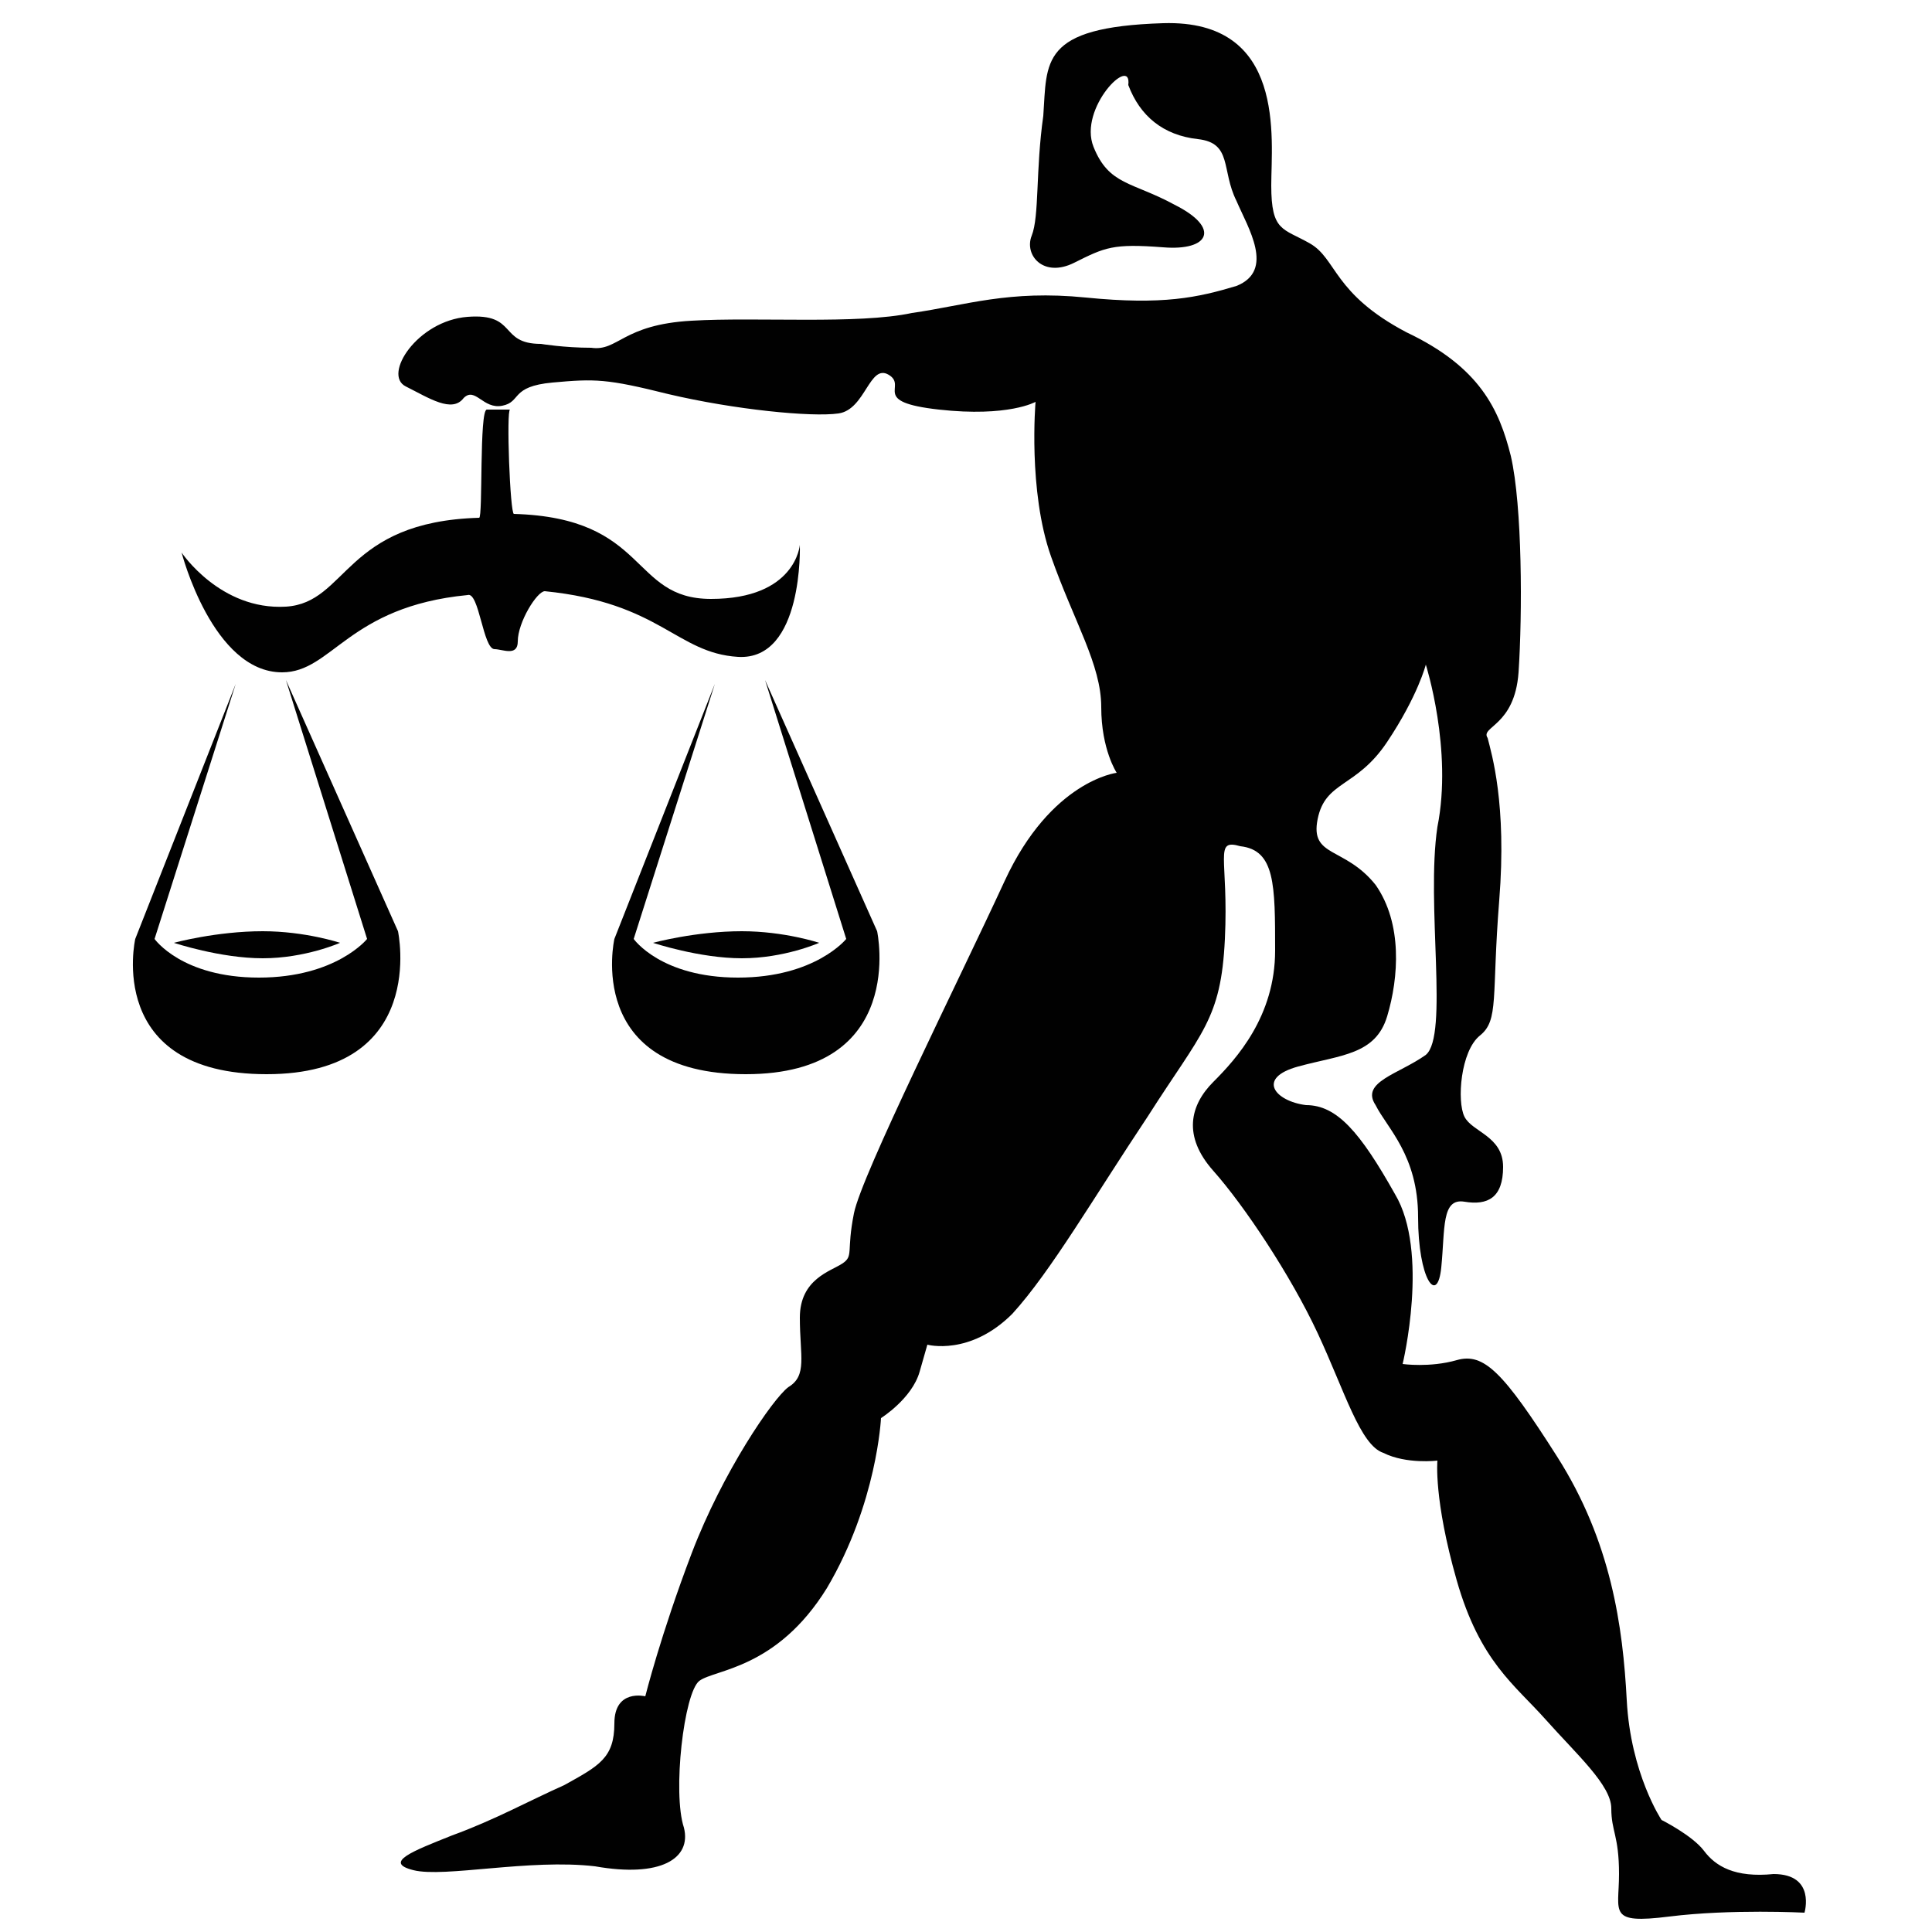 <?xml version="1.0" encoding="utf-8"?>
<!-- Generator: Adobe Illustrator 18.1.1, SVG Export Plug-In . SVG Version: 6.00 Build 0)  -->
<svg version="1.1" id="Layer_1" xmlns="http://www.w3.org/2000/svg" xmlns:xlink="http://www.w3.org/1999/xlink" x="0px" y="0px"
	 viewBox="0 0 50 50" enable-background="new 0 0 50 50" xml:space="preserve">
<g id="libra_1_">
	<path fill="#010101" d="M4.7,14.3c0,0,1,1.5,2.7,1.4c1.6-0.1,1.5-2.2,5-2.3c0.1,0,0-2.8,0.2-2.8c0,0,0.7,0,0.6,0
		c-0.1,0,0,2.7,0.1,2.7c3.5,0.1,3,2.2,5.1,2.2c2.2,0,2.3-1.4,2.3-1.4s0.1,3-1.6,2.9c-1.6-0.1-2-1.4-5-1.7c-0.2,0-0.7,0.8-0.7,1.3
		c0,0.4-0.4,0.2-0.6,0.2c-0.3,0-0.4-1.5-0.7-1.4c-3.1,0.3-3.5,2-4.8,2C5.5,17.4,4.7,14.3,4.7,14.3z"/>
	<path fill="#010101" d="M6.1,17.7L4,24.3c0,0,0.7,1,2.7,1c2,0,2.8-1,2.8-1l-2.1-6.7l2.9,6.5c0,0,0.8,3.7-3.4,3.7s-3.4-3.5-3.4-3.5
		L6.1,17.7z"/>
	<path fill="#010101" d="M18.5,17.7l-2.1,6.6c0,0,0.7,1,2.7,1c2,0,2.8-1,2.8-1l-2.1-6.7l2.9,6.5c0,0,0.8,3.7-3.4,3.7
		c-4.2,0-3.4-3.5-3.4-3.5L18.5,17.7z"/>
	<path fill="#010101" d="M4.5,24.4c0,0,1.2,0.4,2.3,0.4s2-0.4,2-0.4s-0.9-0.3-2-0.3C5.6,24.1,4.5,24.4,4.5,24.4z"/>
	<path fill="#010101" d="M16.9,24.4c0,0,1.2,0.4,2.3,0.4s2-0.4,2-0.4s-0.9-0.3-2-0.3C18,24.1,16.9,24.4,16.9,24.4z"/>
	<path fill="#010101" d="M14,8.9c-1.1,0-0.6-0.8-1.9-0.7c-1.3,0.1-2.2,1.5-1.6,1.8c0.6,0.3,1.2,0.7,1.5,0.3c0.3-0.3,0.5,0.3,1,0.2
		c0.5-0.1,0.2-0.5,1.3-0.6c1.1-0.1,1.4-0.1,3,0.3c1.7,0.4,3.7,0.6,4.4,0.5c0.7-0.1,0.8-1.3,1.3-1c0.5,0.3-0.5,0.7,1.3,0.9
		c1.8,0.2,2.5-0.2,2.5-0.2s-0.2,2.3,0.4,4c0.6,1.7,1.3,2.8,1.3,3.9c0,1.1,0.4,1.7,0.4,1.7s-1.7,0.2-2.9,2.8
		c-1.2,2.6-3.7,7.6-3.9,8.6c-0.2,1,0,1.1-0.3,1.3c-0.3,0.2-1.1,0.4-1.1,1.4s0.2,1.5-0.3,1.8c-0.4,0.3-1.7,2.2-2.5,4.3
		c-0.8,2.1-1.2,3.7-1.2,3.7s-0.8-0.2-0.8,0.7c0,0.9-0.4,1.1-1.3,1.6c-0.9,0.4-1.8,0.9-2.9,1.3c-1,0.4-1.8,0.7-1,0.9
		c0.8,0.2,3-0.3,4.7-0.1c1.7,0.3,2.5-0.2,2.3-1c-0.3-0.9,0-3.5,0.4-3.8s2-0.3,3.3-2.4c1.3-2.2,1.4-4.4,1.4-4.4s0.8-0.5,1-1.2
		c0.2-0.7,0.2-0.7,0.2-0.7s1.1,0.3,2.2-0.8c1-1.1,2.1-3,3.5-5.1c1.4-2.2,1.9-2.5,2-4.6c0.1-2.1-0.3-2.6,0.4-2.4
		C33,22,33,22.9,33,24.6c0,1.7-1,2.8-1.6,3.4c-0.6,0.6-0.8,1.4,0,2.3c0.8,0.9,2,2.7,2.7,4.2c0.7,1.5,1.1,2.9,1.7,3.1
		c0.6,0.3,1.4,0.2,1.4,0.2s-0.1,1,0.5,3.1c0.6,2.1,1.5,2.7,2.3,3.6c0.8,0.9,1.7,1.7,1.7,2.3c0,0.6,0.2,0.7,0.2,1.7
		c0,1-0.3,1.3,1.3,1.1c1.6-0.2,3.5-0.1,3.5-0.1s0.3-1-0.8-1c-1,0.1-1.5-0.2-1.8-0.6c-0.3-0.4-1.1-0.8-1.1-0.8s-0.8-1.2-0.9-3.1
		c-0.1-1.9-0.4-4.1-1.8-6.3c-1.4-2.2-1.9-2.7-2.6-2.5c-0.7,0.2-1.4,0.1-1.4,0.1s0.7-2.9-0.2-4.4c-0.9-1.6-1.5-2.3-2.3-2.3
		c-0.8-0.1-1.3-0.7-0.2-1c1.1-0.3,2-0.3,2.3-1.3c0.3-1,0.4-2.4-0.3-3.4c-0.8-1-1.7-0.7-1.5-1.7c0.2-1,1-0.8,1.8-2c0.8-1.2,1-2,1-2
		s0.7,2.2,0.3,4.2c-0.3,2,0.3,5.4-0.3,5.9c-0.7,0.5-1.7,0.7-1.3,1.3c0.3,0.6,1.1,1.3,1.1,2.9c0,1.6,0.5,2.3,0.6,1.3
		c0.1-1,0-1.8,0.6-1.7c0.6,0.1,1-0.1,1-0.9c0-0.8-0.8-0.9-1-1.3c-0.2-0.4-0.1-1.7,0.4-2.1c0.5-0.4,0.3-1,0.5-3.5
		c0.2-2.5-0.2-3.8-0.3-4.2c-0.2-0.3,0.7-0.3,0.8-1.7c0.1-1.5,0.1-4.3-0.2-5.6c-0.3-1.2-0.8-2.3-2.7-3.2c-1.9-1-1.8-1.9-2.5-2.3
		c-0.7-0.4-1-0.3-1-1.5s0.4-4.3-2.8-4.2c-3.2,0.1-3,1-3.1,2.4c-0.2,1.4-0.1,2.6-0.3,3.1c-0.2,0.5,0.3,1.1,1.1,0.7
		c0.8-0.4,1-0.5,2.3-0.4c1.2,0.1,1.5-0.5,0.3-1.1c-1.1-0.6-1.7-0.5-2.1-1.5s1-2.4,0.9-1.6C29.5,3,30.1,3.5,31,3.6
		c0.9,0.1,0.6,0.8,1,1.6C32.3,5.9,33,7,32,7.4c-1,0.3-1.9,0.5-3.9,0.3c-2-0.2-3.1,0.2-4.5,0.4c-1.4,0.3-4,0.1-5.7,0.2
		C16.1,8.4,16,9.1,15.3,9C14.6,9,14,8.9,14,8.9z"/>
</g>
</svg>
